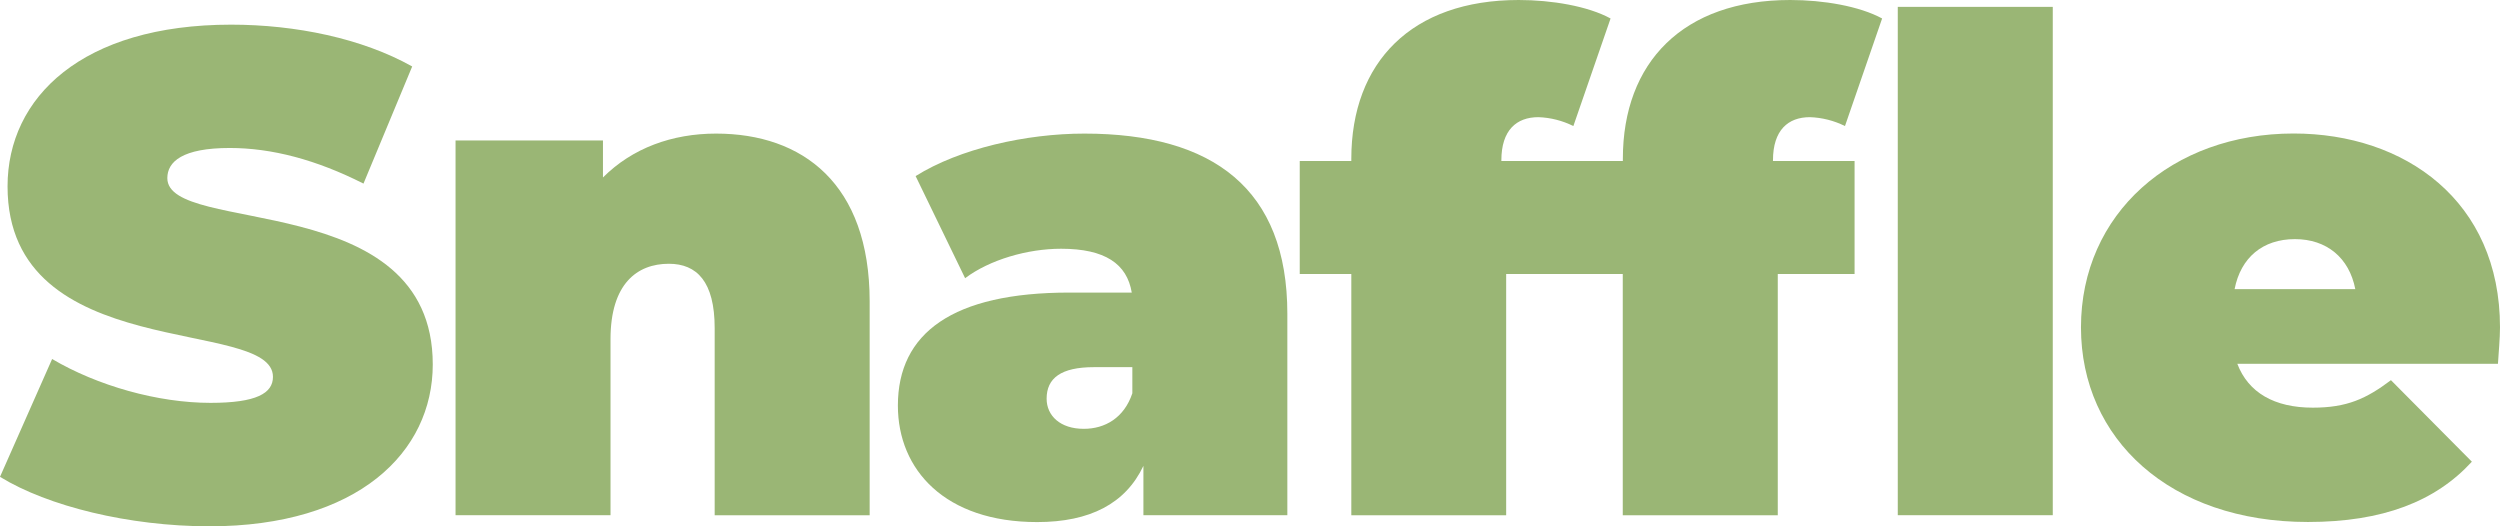 <svg width="247" height="52" viewBox="0 0 247 52" fill="none" xmlns="http://www.w3.org/2000/svg">
<path d="M0 47.112L5.15 35.47C9.621 38.11 15.583 39.803 20.803 39.803C25.334 39.803 26.968 38.855 26.968 37.232C26.968 31.275 0.746 36.079 0.746 18.411C0.746 9.611 8.131 2.436 22.836 2.436C29.203 2.436 35.776 3.79 40.724 6.567L35.912 18.139C31.236 15.771 26.832 14.621 22.7 14.621C18.024 14.621 16.532 15.976 16.532 17.599C16.532 23.284 42.757 18.547 42.757 36.007C42.757 44.673 35.371 52 20.667 52C12.738 51.988 4.742 50.024 0 47.112Z" fill="#9AB675"/>
<path d="M85.922 29.784V50.908H70.61V32.422C70.61 27.82 68.846 26.06 66.079 26.06C62.962 26.06 60.319 28.022 60.319 33.508V50.902H45.008V13.881H59.573V17.533C62.488 14.62 66.418 13.199 70.749 13.199C79.282 13.199 85.922 18.139 85.922 29.784Z" fill="#9AB675"/>
<path d="M127.19 31.003V50.902H112.969V46.028C111.208 49.755 107.686 51.581 102.467 51.581C93.387 51.581 88.711 46.435 88.711 40.071C88.711 32.898 94.133 28.906 105.65 28.906H111.818C111.344 26.063 109.175 24.576 104.838 24.576C101.515 24.576 97.791 25.656 95.353 27.485L90.463 17.397C94.8 14.681 101.373 13.199 107.134 13.199C119.871 13.199 127.19 18.682 127.19 31.003ZM111.876 38.849V36.275H108.082C104.829 36.275 103.406 37.358 103.406 39.389C103.406 41.082 104.762 42.368 107.067 42.368C109.166 42.374 111.063 41.29 111.876 38.855V38.849Z" fill="#9AB675"/>
<path d="M148.335 15.906H156.397V27.071H148.809V50.911H133.51V27.071H128.414V15.906H133.51V15.692C133.51 6.147 139.472 0 150.045 0C153.298 0 156.889 0.604 159.124 1.826L155.448 12.454C154.373 11.917 153.194 11.618 151.993 11.576C149.827 11.576 148.335 12.861 148.335 15.84V15.906Z" fill="#9AB675"/>
<path d="M175.17 15.84V15.906H183.232V27.071H175.644V50.911H160.329V27.071H155.258V15.906H160.338V15.692C160.338 6.147 166.301 0 176.873 0C180.126 0 183.715 0.604 185.953 1.826L182.283 12.454C181.204 11.916 180.023 11.617 178.818 11.576C176.659 11.576 175.17 12.861 175.17 15.84ZM202.814 0.676V50.902H187.5V0.676H202.814Z" fill="#9AB675"/>
<path d="M246.797 35.943H221.047C222.131 38.789 224.708 40.277 228.502 40.277C231.888 40.277 233.788 39.396 236.225 37.561L244.221 45.615C240.629 49.538 235.413 51.572 228.025 51.572C214.408 51.572 205.6 43.382 205.6 32.346C205.6 21.109 214.61 13.19 226.605 13.19C237.582 13.19 247 19.829 247 32.346C247 33.439 246.861 34.86 246.797 35.943ZM220.778 28.565H232.703C232.099 25.451 229.858 23.625 226.741 23.625C223.554 23.625 221.385 25.451 220.778 28.565Z" fill="#9AB675"/>
</svg>
